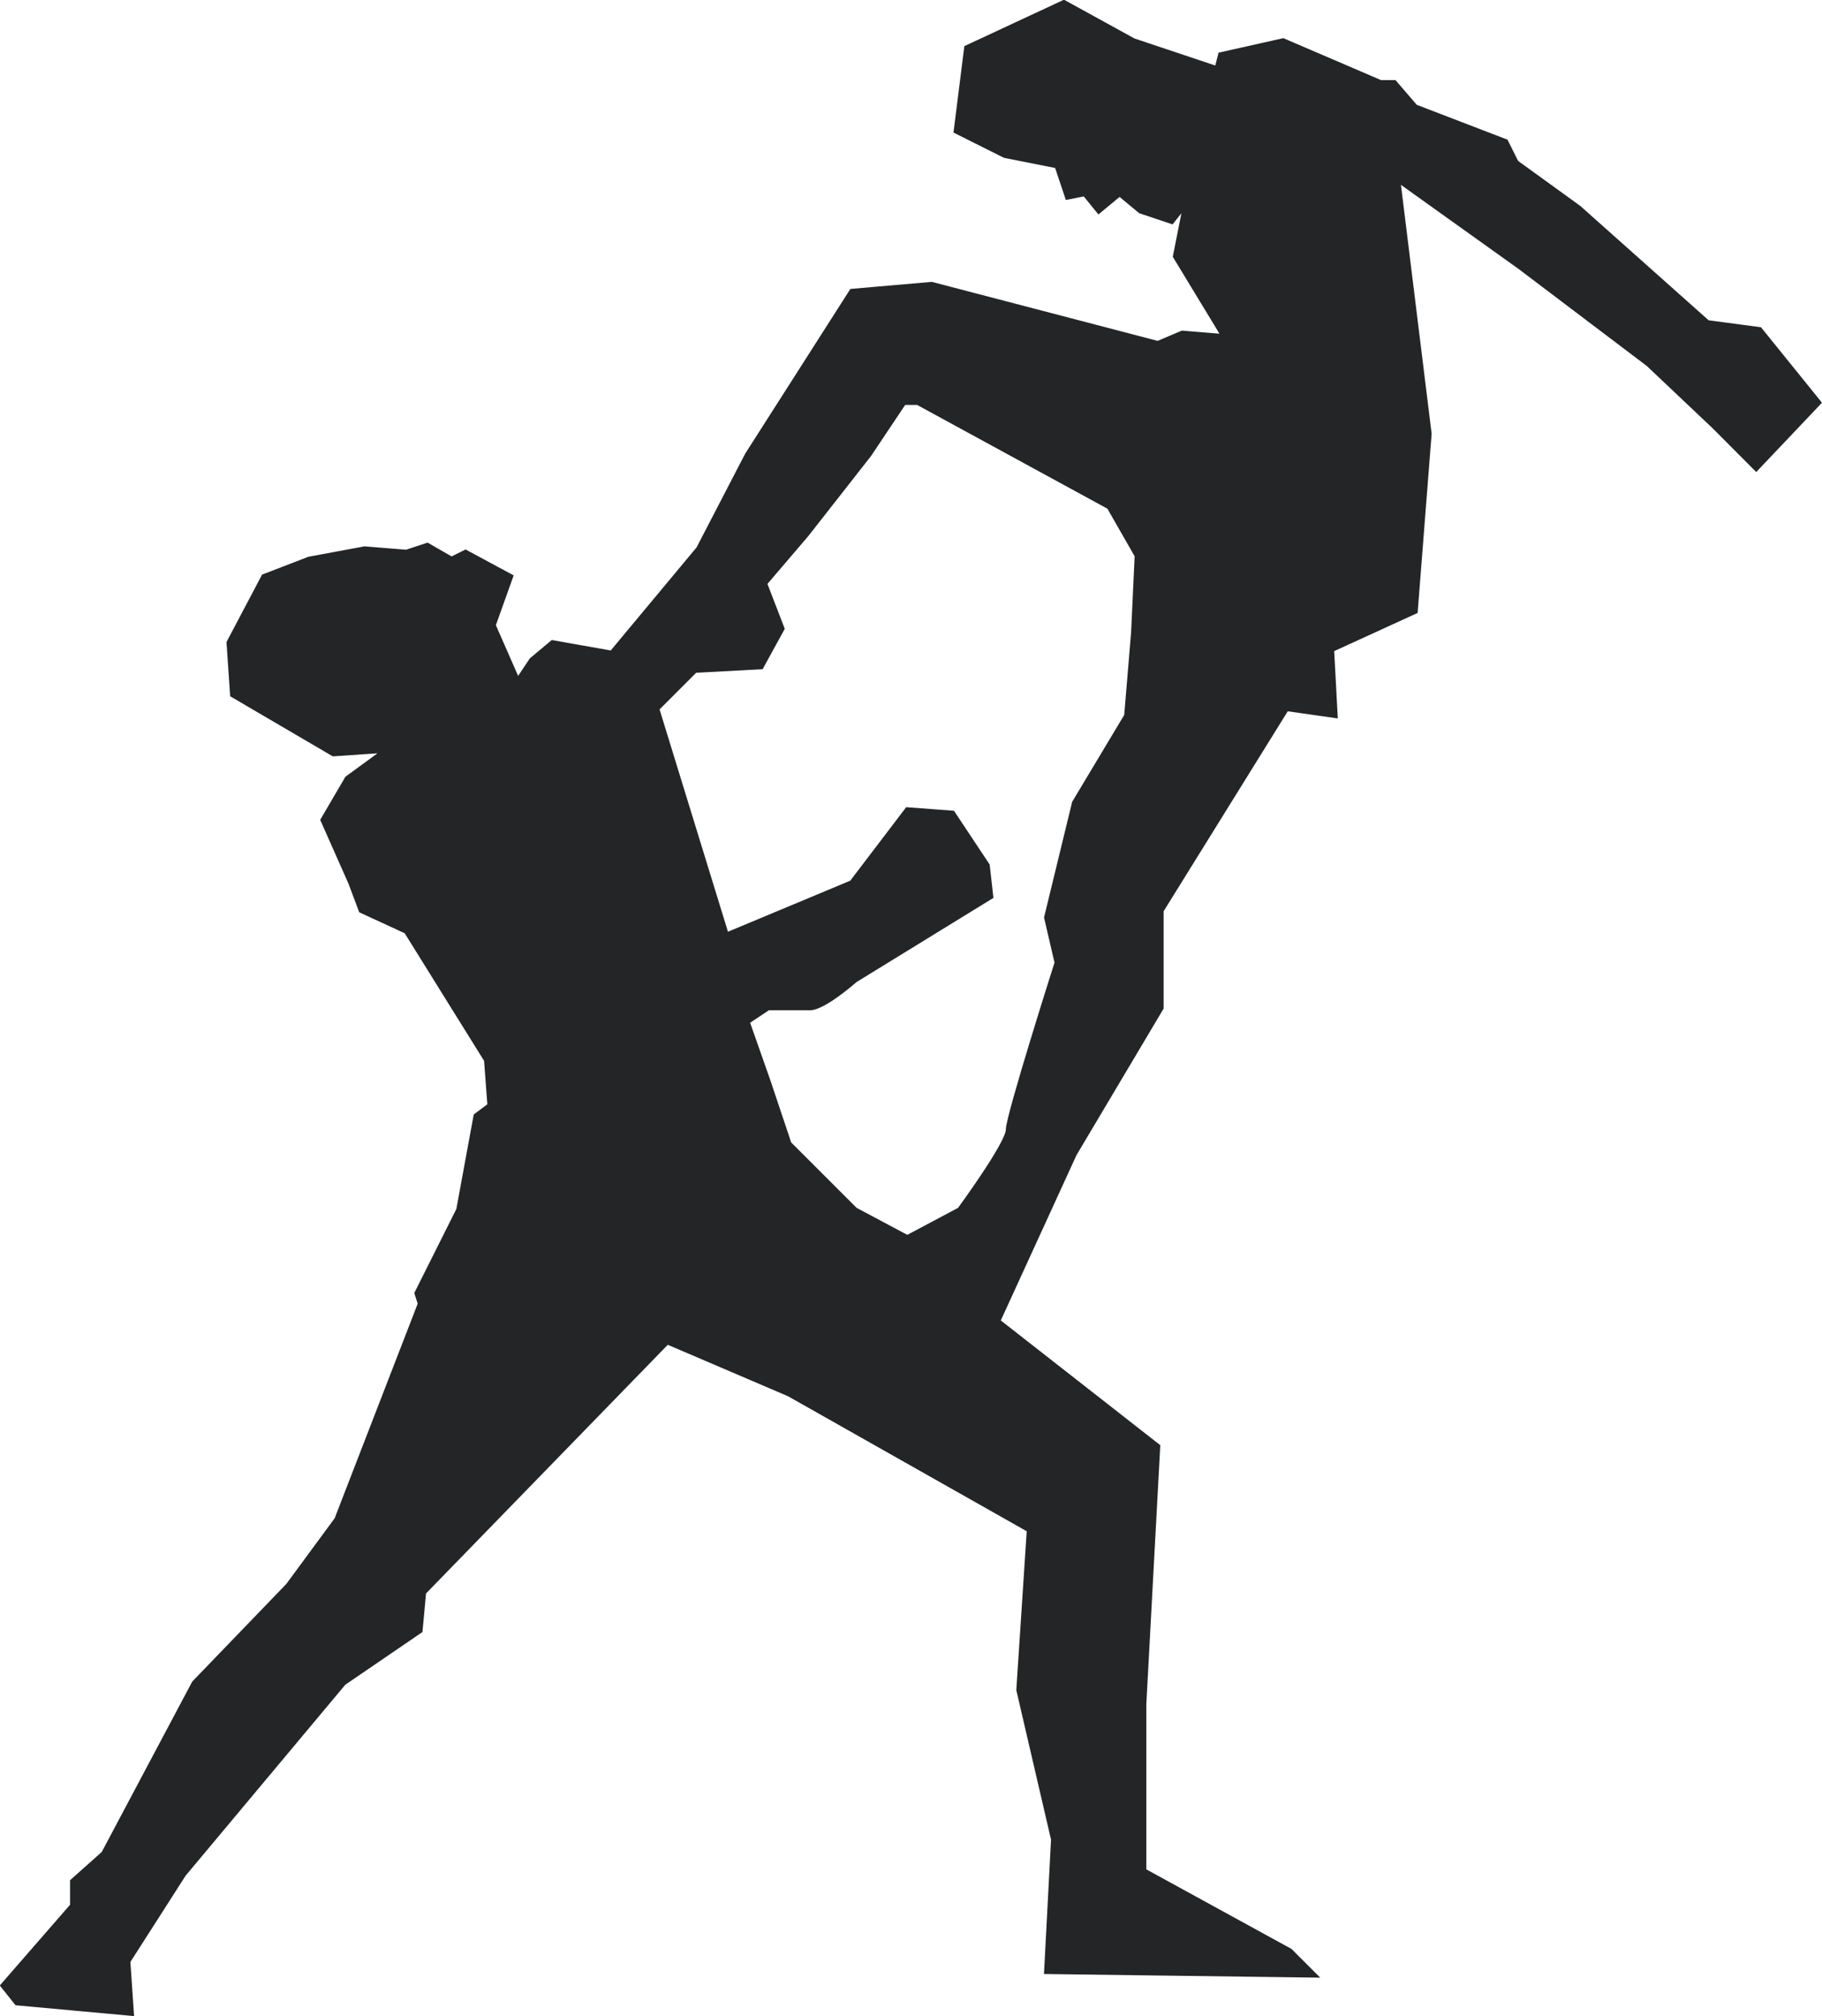 <?xml version="1.0" encoding="UTF-8" standalone="no"?><svg xmlns="http://www.w3.org/2000/svg" xmlns:xlink="http://www.w3.org/1999/xlink" fill="#232527" height="426.4" preserveAspectRatio="xMidYMid meet" version="1" viewBox="-0.1 -0.0 385.4 426.4" width="385.4" zoomAndPan="magnify"><g id="change1_1"><path d="m558.09 453.96-20.594 9.594-2.219 17.656 10.312 5.156 11.031 2.188 2.219 6.625 3.656-0.719 2.969 3.656 4.406-3.656 4.406 3.656 6.625 2.219 2.938-3.688-2.188 11.031 10.281 16.938-8.812-0.719-5.156 2.188-47.844-12.5-16.906 1.469-22.094 34.594-10.312 19.875-18.375 22.062-12.531-2.219-4.406 3.688-2.938 4.406-5.156-11.75 3.688-10.312-9.562-5.156-2.969 1.469-5.125-2.938-4.438 1.469-8.812-0.719-11.781 2.188-9.562 3.688-7.375 13.969 0.75 11.062 21.344 12.5 11.031-0.75-8.094 5.906-5.156 8.812 5.875 13.25 2.219 5.906 9.562 4.406 16.938 27.219 0.719 9.594-2.938 2.188-3.656 19.875-8.844 17.656 0.719 2.219-17.656 45.625-10.281 13.969-19.875 20.625-19.156 36.062-6.594 5.875v5.156l-14.719 16.906 2.938 3.688 24.281 2.219-0.75-11.031 11.781-18.406 33.844-40.469 16.188-11.062 0.75-8.094 51.5-52.969 25.781 11.031 50.781 28.719-2.219 33.844 7.344 31.625-1.469 27.969 56.688 0.75-5.156-5.156-30.906-16.937v-35.312l2.938-54.469-33.844-26.469 16.188-35.344 18.375-30.906v-20.594l26.5-42.688 10.312 1.469-0.75-13.969 17.688-8.094 2.938-37.562-6.625-53.719 25.75 18.406 27.219 20.594 14 13.25 8.812 8.844 13.25-13.969-12.5-15.469-11.031-1.469-27.25-24.281-13.219-9.562-2.219-4.438-19.125-7.344-4.438-5.156h-2.938l-20.594-8.844-13.25 2.969-0.75 2.938-17.656-5.906-14.719-8.094zm-33.844 84.656h2.938l40.469 22.062 5.906 10.312-0.75 16.188-1.469 17.656-11.031 18.406-5.906 24.281 2.219 9.562s-10.312 32.369-10.312 35.312-10.281 16.938-10.281 16.938l-11.062 5.875-11.031-5.875-13.969-13.969-4.438-13.25-4.406-12.531 4.406-2.938h8.844c2.944 0 9.562-5.875 9.562-5.875l28.719-17.656-0.75-6.625-7.344-11.062-9.594-0.719-11.75 15.438-26.5 11.062-14.719-47.844 8.094-8.094 13.969-0.75 4.438-8.094-3.688-9.562 8.812-10.312 13.25-16.906 7.375-11.031z" fill="inherit" stroke="#232527" transform="translate(-333.15 -453.46)"/></g></svg>